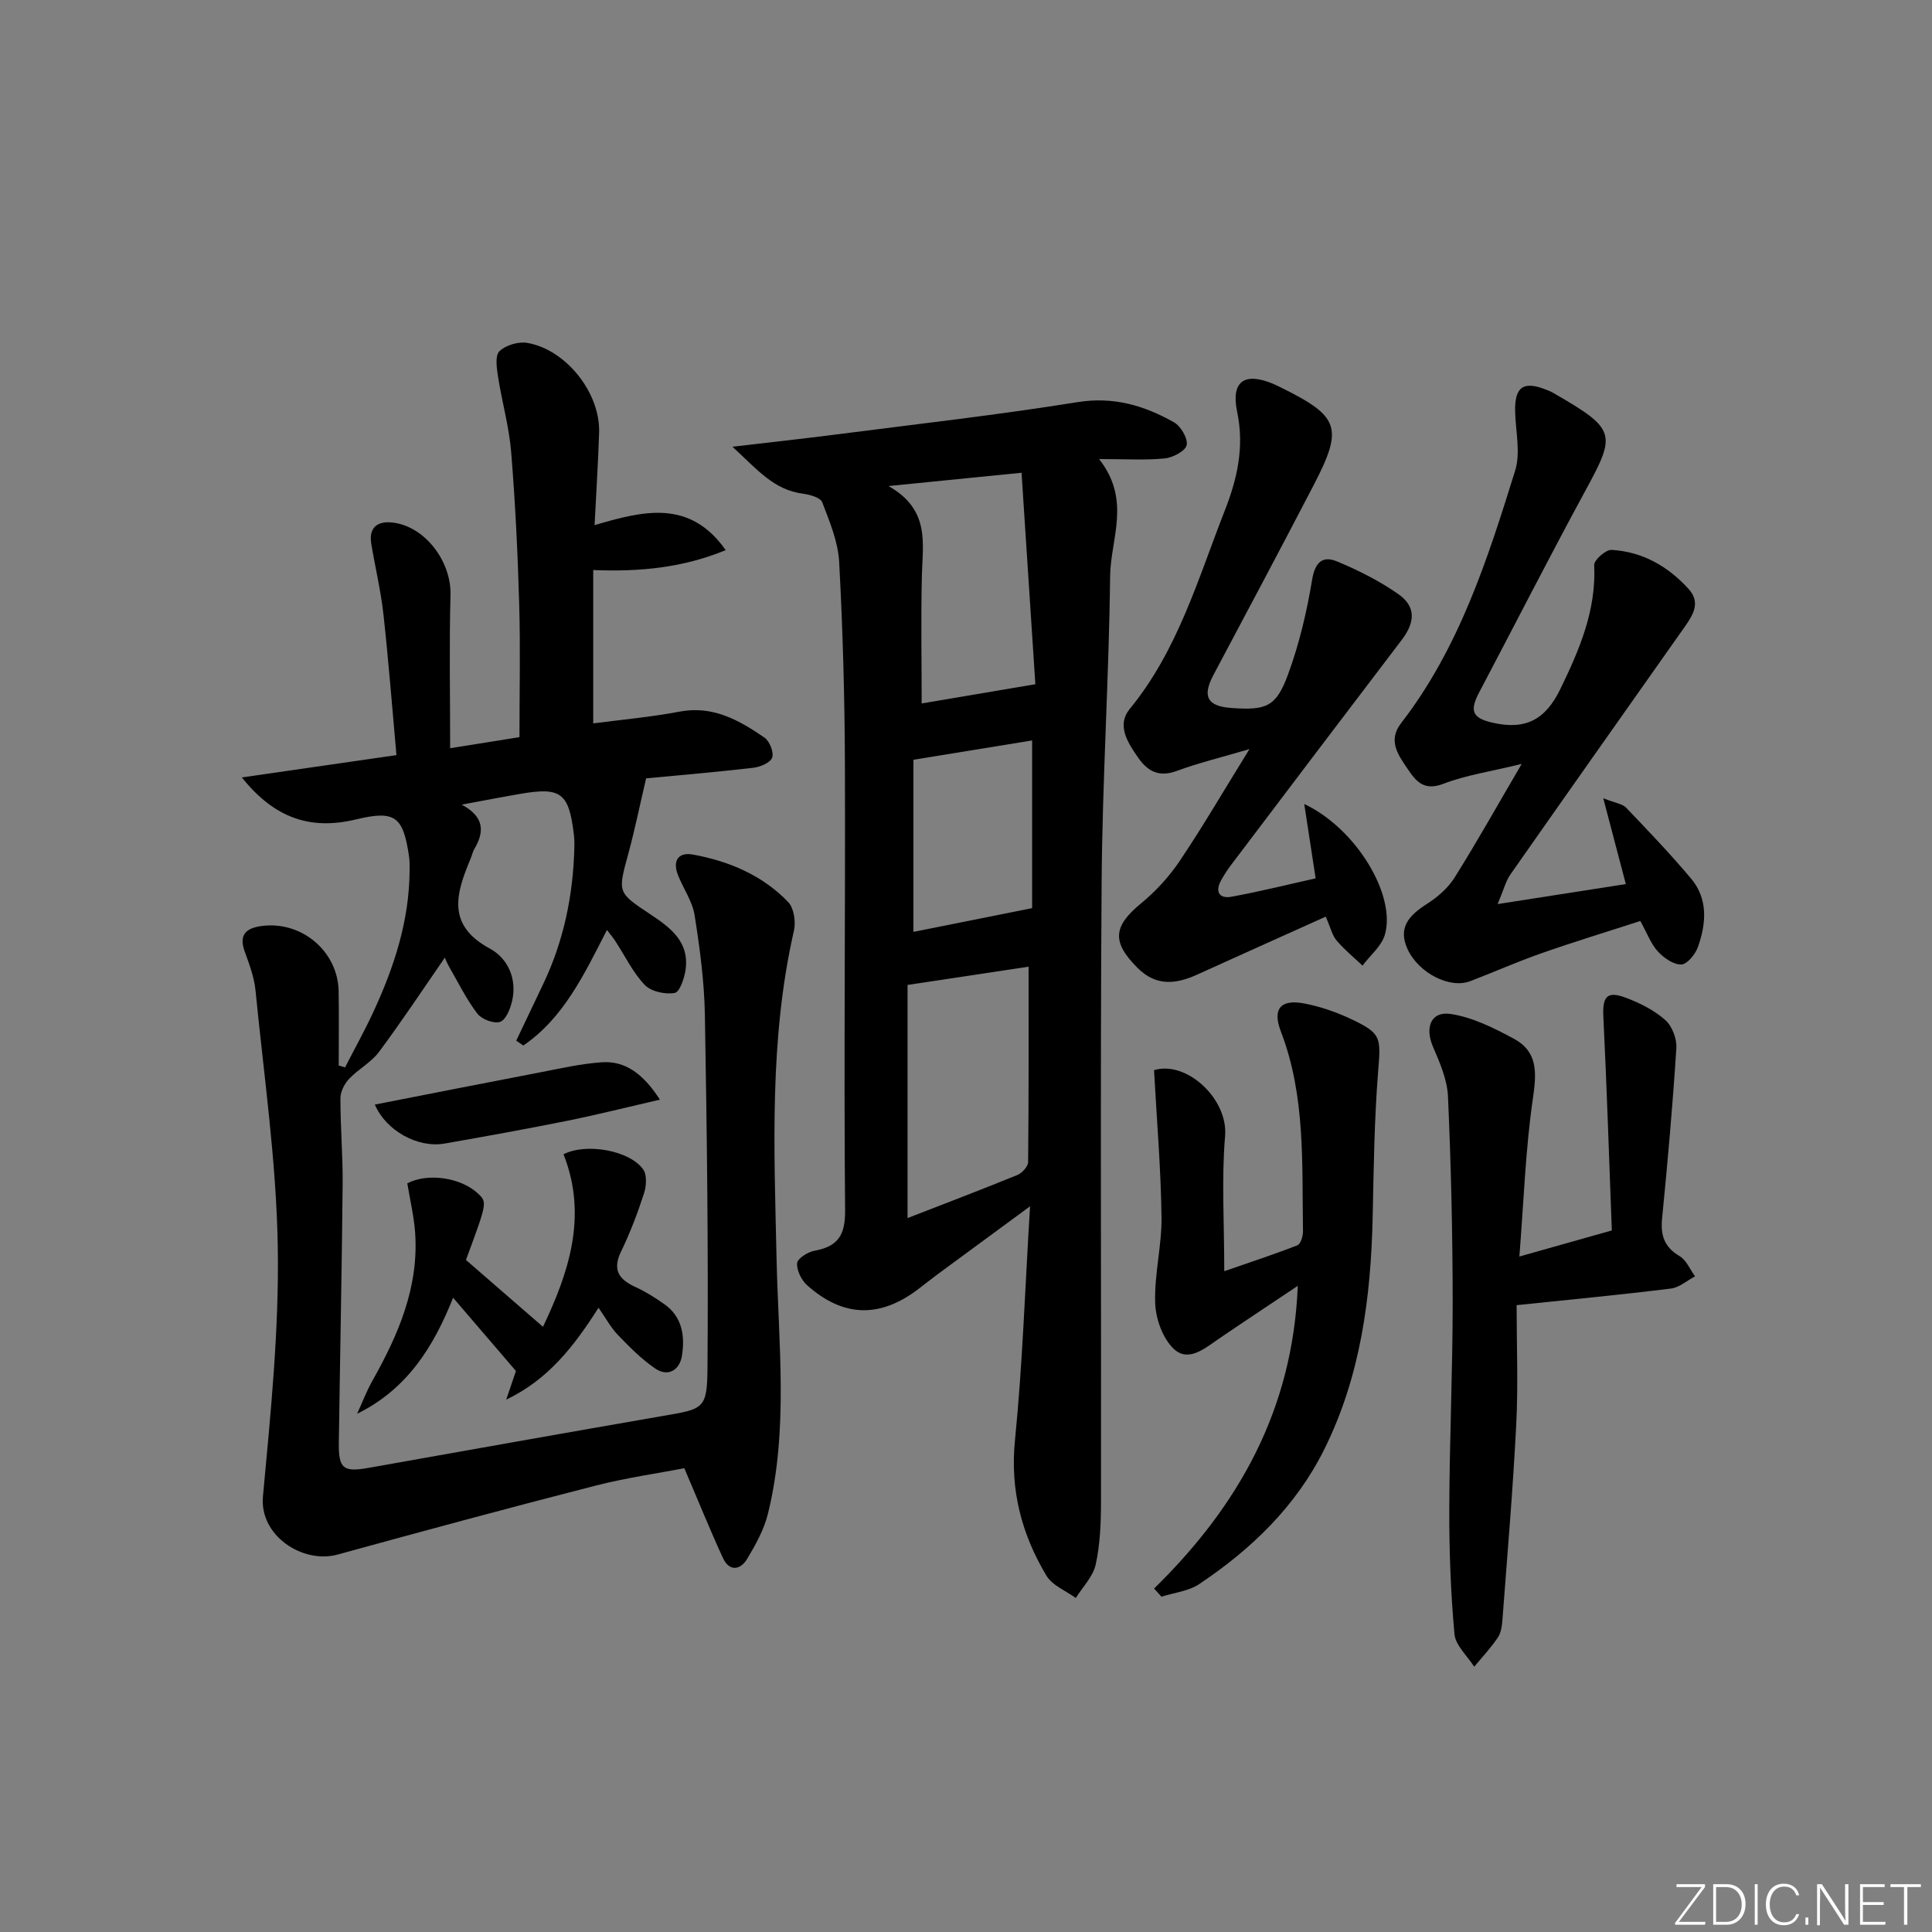 <svg enable-background="new 0 0 400 400" viewBox="0 0 400 400" xmlns="http://www.w3.org/2000/svg"><rect x="0" y="0" width="400" height="400" fill="#808080" stroke="none"/><g fill="#fafbfc"><path d="m346.9 398 5.4-7.3h-5.2v-.6h5.9v.6l-5.4 7.2h5.5l-.1.6h-6.2v-.5z"/><path d="m354.7 390.1h2.8c2.3 0 3.9 1.6 3.9 4.1s-1.6 4.3-3.9 4.3h-2.8zm.6 7.8h2c2.2 0 3.3-1.6 3.3-3.6 0-1.8-1-3.6-3.3-3.6h-2z"/><path d="m363.9 390.1v8.4h-.6v-8.4z"/><path d="m372.5 396.3c-.4 1.3-1.4 2.3-3.2 2.3-2.4 0-3.7-1.9-3.7-4.3 0-2.3 1.2-4.3 3.7-4.3 1.8 0 2.9 1 3.2 2.4h-.6c-.4-1.1-1.1-1.8-2.5-1.8-2.1 0-3 1.9-3 3.7s.9 3.7 3 3.7c1.4 0 2.1-.7 2.5-1.7z"/><path d="m373.8 398.5v-1.5h.6v1.5z"/><path d="m376.2 398.5v-8.4h1c1.3 2 4.4 6.7 4.9 7.6-.1-1.2-.1-2.4-.1-3.8v-3.8h.7v8.4h-.9c-1.2-1.9-4.4-6.8-5-7.7.1 1.1 0 2.3 0 3.9v3.9h-.6z"/><path d="m390 394.4h-4.3v3.5h4.7l-.1.6h-5.2v-8.4h5.1v.6h-4.5v3.1h4.3z"/><path d="m394.2 390.7h-2.8v-.6h6.3v.6h-2.8v7.8h-.7z"/></g><path d="m125.66 192.54c-4.72 9.21-8.97 18.23-17.31 23.92-.49-.33-.98-.67-1.47-1 1.9-3.98 3.8-7.95 5.68-11.93 4.18-8.85 6.1-18.21 6.35-27.96.03-1 .01-2.01-.12-2.99-1.03-8.42-2.68-9.66-11.01-8.23-3.73.64-7.45 1.37-12.2 2.24 4.8 2.54 4.7 5.71 2.6 9.23-.33.56-.45 1.25-.71 1.86-2.97 7.12-5.2 13.77 3.94 18.71 3.68 1.98 5.67 6.19 4.63 10.8-.37 1.63-1.27 3.94-2.49 4.37-1.27.45-3.83-.53-4.73-1.71-2.28-3-3.97-6.47-5.87-9.76-.39-.68-.67-1.43-.85-1.82-4.54 6.56-8.9 13.16-13.62 19.5-1.63 2.19-4.3 3.58-6.21 5.6-.96 1.02-1.79 2.66-1.79 4.01-.01 5.98.52 11.97.46 17.95-.17 17.81-.54 35.62-.79 53.43-.07 5.32.94 6.08 6.19 5.14 20.25-3.6 40.49-7.21 60.76-10.72 8.6-1.49 9.31-1.36 9.38-10.09.19-24.3-.12-48.61-.54-72.91-.12-6.92-1.05-13.86-2.13-20.7-.45-2.85-2.31-5.47-3.42-8.24-1.19-2.98-.02-4.88 3.1-4.31 7.46 1.37 14.38 4.28 19.7 9.84 1.19 1.25 1.6 4.07 1.19 5.9-5.14 22.48-4.1 45.21-3.6 68 .39 17.57 2.5 35.3-1.78 52.71-.81 3.3-2.56 6.46-4.33 9.4-1.4 2.32-3.68 2.61-4.98-.19-2.67-5.78-5.05-11.69-8.01-18.61-5.27 1.02-11.95 1.96-18.44 3.62-17.82 4.57-35.58 9.37-53.32 14.25-7.24 1.99-16.23-3.9-15.48-12.01 1.59-17.19 3.36-34.48 3.07-51.7-.29-17.72-2.87-35.4-4.61-53.09-.27-2.76-1.31-5.48-2.26-8.12-1.16-3.26.16-4.69 3.25-5.17 8.34-1.29 16.07 5.07 16.22 13.46.09 5.13.02 10.26.02 15.39.44.13.88.25 1.31.38 1.96-3.82 4.05-7.57 5.85-11.46 4.29-9.26 7.44-18.85 7.51-29.2.01-1 .03-2.01-.11-2.99-1.2-8.25-2.85-9.65-10.93-7.7-9.37 2.26-16.84-.12-23.69-8.68 11-1.59 21.18-3.06 32.01-4.62-.88-9.71-1.62-19.43-2.69-29.12-.54-4.91-1.71-9.74-2.52-14.62-.55-3.3 1.19-4.74 4.26-4.43 6.81.69 12.33 8.03 12.14 15.02-.28 10.43-.07 20.88-.07 31.72 4.81-.77 9.97-1.59 14.35-2.29 0-9.52.21-18.61-.06-27.69-.3-10.46-.81-20.94-1.66-31.37-.43-5.23-1.91-10.36-2.72-15.57-.27-1.77-.65-4.36.29-5.27 1.3-1.26 3.92-2.04 5.76-1.73 8.06 1.38 15.14 10.39 14.88 18.55-.19 6.11-.59 12.22-.94 19.18 9.96-2.91 19.66-5.48 27.15 5.18-8.77 3.61-17.63 4.52-27.43 4.12v31.75c5.79-.76 11.89-1.3 17.89-2.44 6.91-1.3 12.33 1.79 17.56 5.38 1.07.73 2 3.09 1.59 4.16-.41 1.08-2.52 1.94-3.98 2.1-7.75.9-15.52 1.55-22.11 2.18-1.3 5.55-2.34 10.67-3.71 15.7-2.15 7.91-2.26 7.91 4.53 12.41 4.14 2.74 8.11 5.66 7.37 11.39-.23 1.8-1.22 4.74-2.27 4.93-1.96.35-4.88-.28-6.2-1.66-2.47-2.59-4.08-6-6.08-9.05-.4-.65-.92-1.25-1.75-2.33z" fill="#010000"/><path d="m151.65 92.49c8.2-.96 14.89-1.69 21.56-2.55 16.63-2.14 33.31-4.02 49.86-6.68 7.47-1.2 13.82.7 19.97 4.16 1.42.8 2.91 3.31 2.65 4.72-.22 1.2-2.85 2.6-4.52 2.77-4.06.4-8.19.13-13.62.13 6.72 8.52 2.38 16.51 2.29 24.2-.24 21.12-1.61 42.23-1.76 63.35-.3 42.82-.06 85.64-.13 128.47-.01 4.3-.18 8.7-1.1 12.87-.55 2.49-2.69 4.63-4.12 6.92-2.07-1.51-4.86-2.59-6.07-4.61-5.14-8.58-7.56-17.73-6.52-28.07 1.57-15.67 2.08-31.46 3.12-48.42-7.09 5.21-13.15 9.66-19.2 14.12-1.34.99-2.63 2.03-3.96 3.04-7.94 6.02-15.51 5.85-22.98-.8-1.19-1.06-2.18-3.07-2.09-4.57.06-.95 2.18-2.32 3.54-2.57 4.85-.89 6.45-3.13 6.4-8.39-.28-30.82.07-61.65-.04-92.47-.05-13.93-.44-27.87-1.19-41.77-.23-4.19-1.98-8.36-3.51-12.36-.37-.97-2.57-1.58-4-1.77-6.04-.77-9.5-5.05-14.58-9.72zm36.25 111.43v48.27c7.96-3.1 15.39-5.92 22.73-8.92.98-.4 2.22-1.75 2.23-2.67.14-13.39.1-26.78.1-40.46-7.9 1.19-16.17 2.44-25.06 3.78zm26.46-62.26c-.93-14.21-1.88-28.81-2.86-43.78-9.44.94-17.72 1.77-27.55 2.75 8.6 4.86 7.09 11.75 6.92 18.4-.22 8.89-.05 17.79-.05 26.61 7.31-1.23 14.77-2.5 23.54-3.98zm-.67 11.64c-8.28 1.35-16.1 2.62-24.58 4v35.63c8.17-1.63 16.19-3.24 24.58-4.91 0-10.96 0-22.53 0-34.72z" fill="#010000"/><path d="m310.07 187.18c9.79-1.53 18.04-2.81 26.54-4.14-1.42-5.41-2.86-10.89-4.67-17.77 2.58 1.02 3.97 1.16 4.71 1.93 4.59 4.8 9.19 9.61 13.46 14.69 3.57 4.24 3.14 9.3 1.44 14.15-.53 1.51-2.23 3.61-3.45 3.65-1.62.05-3.61-1.36-4.85-2.69-1.42-1.53-2.17-3.67-3.64-6.32-6.68 2.17-13.6 4.27-20.41 6.66-5.01 1.75-9.88 3.92-14.84 5.81-4.2 1.6-10.64-1.67-12.94-6.64-2.07-4.49.37-7.04 3.99-9.35 2.2-1.4 4.37-3.28 5.74-5.46 4.57-7.27 8.76-14.77 13.9-23.54-6.44 1.58-11.56 2.32-16.26 4.13-3.95 1.52-5.63-.53-7.32-3.04-1.95-2.88-4.21-5.88-1.4-9.51 12.03-15.56 17.92-33.94 23.63-52.32 1.16-3.73.08-8.16-.01-12.26-.1-5.07 1.71-6.35 6.4-4.49.46.18.94.36 1.37.61 13.09 7.54 13.24 8.42 6.9 20.08-7.54 13.87-14.71 27.95-22.07 41.91-2.07 3.91-1.5 5.38 2.7 6.35 6.91 1.59 10.99-.64 14.07-6.98 3.95-8.14 7.45-16.28 7-25.65-.05-1.04 2.39-3.2 3.58-3.14 6.42.36 11.73 3.41 16.01 8.14 2.44 2.7.93 5.26-.76 7.66-12.06 17.12-24.15 34.21-36.15 51.36-.97 1.36-1.39 3.13-2.67 6.17z" fill="#010000"/><path d="m274.48 189.78c-9.1 4.1-17.87 8.03-26.62 12-4.41 2-8.49 2.47-12.36-1.4-5.34-5.36-5.07-8.57.78-13.38 3.03-2.49 5.8-5.52 7.99-8.78 4.8-7.15 9.14-14.6 14.42-23.13-5.96 1.76-10.59 2.87-15.02 4.51-3.7 1.37-6.02.15-8.07-2.79-2.17-3.12-4.44-6.69-1.71-10.02 9.96-12.13 14.14-26.94 19.7-41.11 2.55-6.51 4.08-13.12 2.55-20.41-1.35-6.42 1.61-8.3 7.57-5.75.46.2.91.42 1.36.64 12.28 6.05 13.12 8.34 6.88 20.34-6.82 13.12-13.78 26.18-20.72 39.24-2.36 4.44-1.29 6.49 3.72 6.84 7.23.51 9.25-.21 11.73-6.96 2.32-6.3 3.88-12.96 4.98-19.59.61-3.68 2.2-5.02 5.17-3.79 4.41 1.83 8.76 4.03 12.66 6.75 3.69 2.57 3.53 5.82.72 9.5-11.79 15.47-23.53 30.99-35.26 46.5-.8 1.06-1.54 2.18-2.17 3.34-1.27 2.36-.28 3.78 2.18 3.33 5.81-1.06 11.56-2.5 17.43-3.81-.75-4.92-1.5-9.77-2.36-15.39 10.76 5.07 19.04 18.87 16.7 27.04-.68 2.39-3.05 4.29-4.64 6.42-1.81-1.72-3.77-3.31-5.37-5.21-.91-1.07-1.24-2.65-2.24-4.93z" fill="#010000"/><path d="m314 270.22c0 8.43.34 16.58-.08 24.7-.68 13.43-1.83 26.83-2.84 40.24-.1 1.31-.26 2.8-.95 3.84-1.44 2.16-3.25 4.07-4.91 6.08-1.43-2.26-3.88-4.42-4.09-6.78-.78-8.6-1.1-17.27-1.07-25.92.04-14.31.71-28.62.7-42.93-.01-14.14-.34-28.29-.97-42.42-.15-3.48-1.68-7.01-3.1-10.3-1.72-3.97-.47-7.41 3.65-6.8 4.54.68 9 2.92 13.13 5.15 4.83 2.61 4.7 6.86 3.94 12.06-1.57 10.64-1.92 21.46-2.84 33.01 6.65-1.88 12.33-3.48 19.14-5.4-.56-14.77-1.03-29.49-1.75-44.2-.21-4.2.7-5.46 4.65-3.98 2.9 1.09 5.85 2.57 8.14 4.59 1.43 1.25 2.45 3.9 2.32 5.83-.75 11.77-1.79 23.52-2.95 35.25-.35 3.53.45 5.96 3.64 7.84 1.39.82 2.14 2.75 3.18 4.17-1.66.88-3.25 2.32-4.99 2.53-10.39 1.29-20.81 2.28-31.95 3.44z" fill="#010000"/><path d="m238.94 328.89c17.47-17.09 28.73-37.03 29.75-62.67-5.75 3.85-11.06 7.36-16.32 10.94-2.9 1.98-6.29 4.95-9.32 2.14-2.31-2.15-3.77-6.23-3.88-9.51-.21-5.92 1.39-11.89 1.31-17.83-.13-10.06-.99-20.11-1.55-30.4 6.74-2.03 15.37 5.95 14.71 13.66-.75 8.82-.17 17.76-.17 27.97 5.43-1.89 10.35-3.49 15.15-5.37.68-.27 1.17-1.93 1.15-2.94-.24-13.91.57-27.92-4.58-41.32-1.81-4.72-.04-6.75 4.91-5.79 3.22.62 6.42 1.72 9.4 3.11 6.58 3.08 6.4 3.83 5.82 11.07-.79 9.93-.91 19.92-1.12 29.89-.36 16.74-2.49 33.12-10.06 48.3-5.86 11.76-15.07 20.62-25.86 27.83-2.2 1.47-5.19 1.77-7.81 2.61-.51-.56-1.02-1.13-1.53-1.69z" fill="#010000"/><path d="m112.42 274.7c5.14-10.83 9.39-22.73 4.25-35.72 4.74-2.43 13.78-.77 16.51 3.16.8 1.16.64 3.44.15 4.95-1.33 4.09-2.86 8.14-4.74 12.01-1.85 3.82-.46 5.79 2.97 7.36 2.1.96 4.1 2.22 5.99 3.56 3.77 2.65 4.28 6.7 3.63 10.73-.47 2.87-2.84 4.43-5.55 2.57-2.82-1.93-5.29-4.44-7.69-6.92-1.46-1.51-2.48-3.44-4.02-5.65-5.01 7.87-10.36 14.87-19.11 19.02.74-2.18 1.48-4.35 2.01-5.92-4.38-5.1-8.43-9.82-13.01-15.17-4.02 10.11-9.5 18.94-19.87 24.02 1.04-2.27 1.92-4.62 3.14-6.79 5.38-9.54 9.65-19.4 8.87-30.67-.24-3.42-1.06-6.8-1.62-10.24 4.12-2.2 11.06-1.24 14.6 2.08 1.96 1.84 1.96 1.84-2.46 13.78 5.36 4.66 10.6 9.2 15.95 13.84z" fill="#010000"/><path d="m136.62 227.67c-6.81 1.57-12.97 3.12-19.19 4.38-8.43 1.7-16.9 3.22-25.37 4.71-5.61.98-12.18-2.71-14.45-8.07 11.48-2.24 22.91-4.51 34.36-6.7 4.2-.81 8.42-1.78 12.67-2.06 4.66-.32 8.48 2.26 11.98 7.74z" fill="#010000"/></svg>
